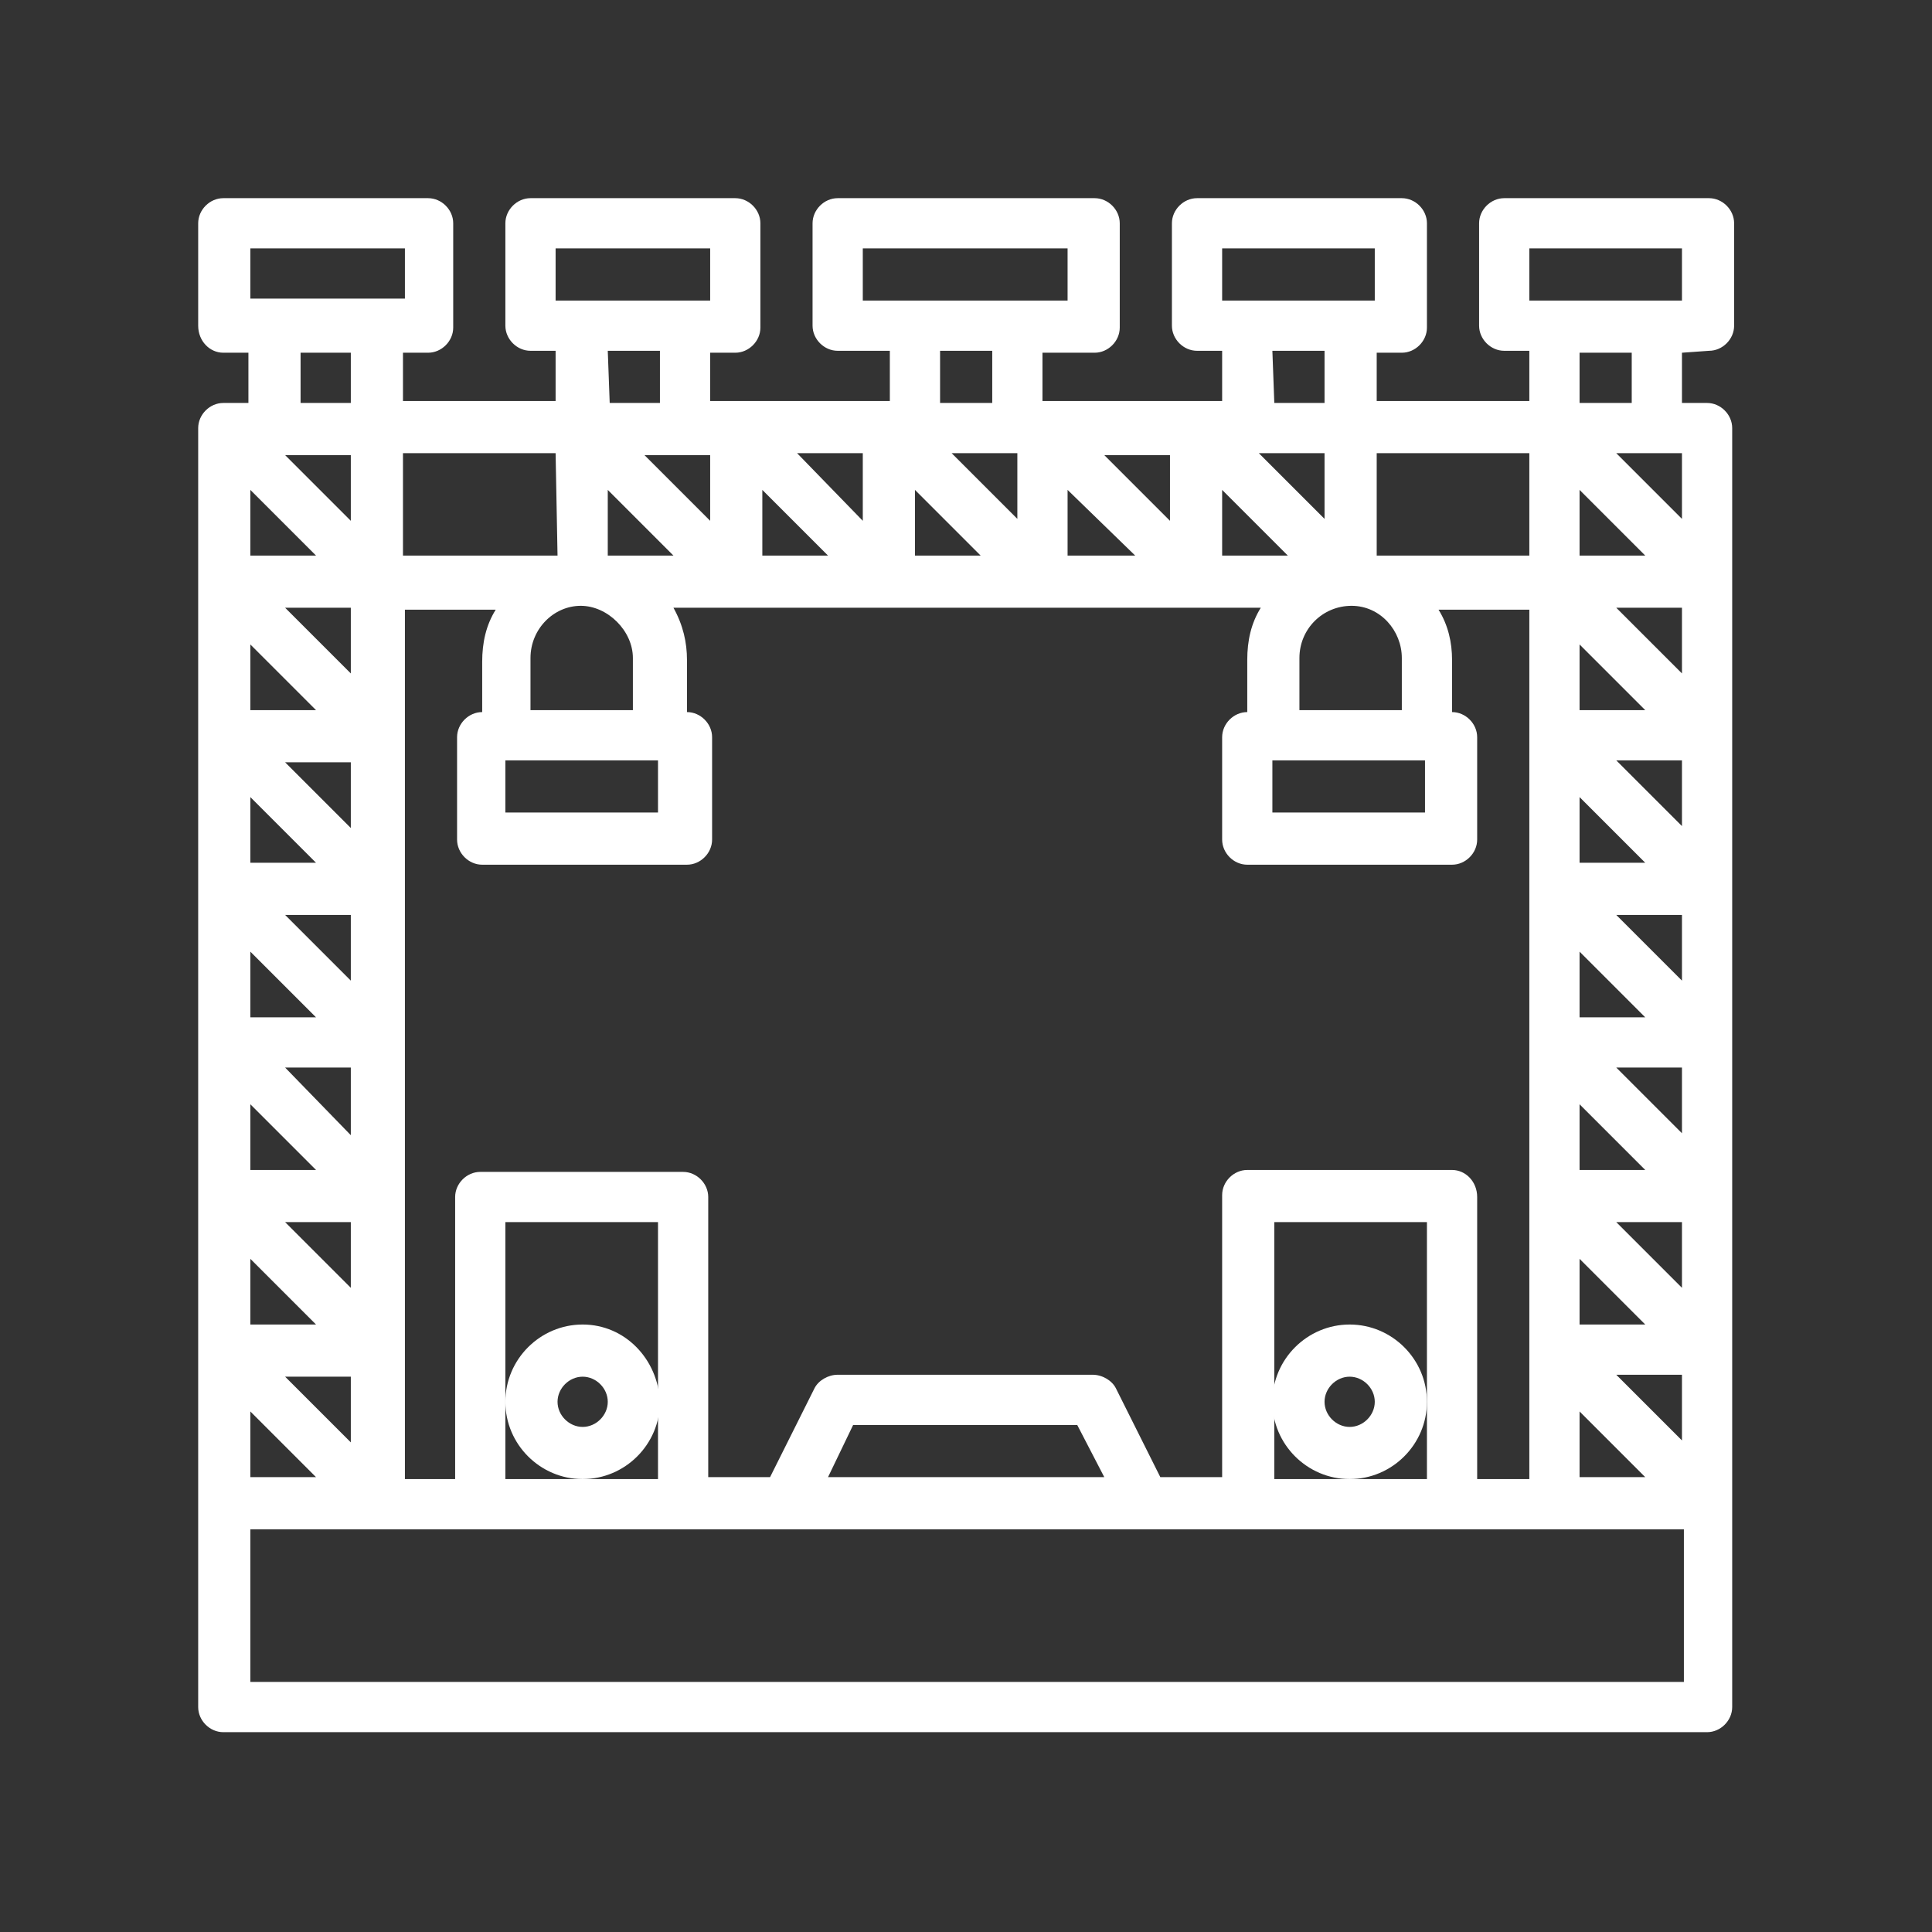 <?xml version="1.0" encoding="utf-8"?>
<!-- Generator: Adobe Illustrator 25.4.1, SVG Export Plug-In . SVG Version: 6.00 Build 0)  -->
<svg version="1.1" id="Calque_1" xmlns="http://www.w3.org/2000/svg" xmlns:xlink="http://www.w3.org/1999/xlink" x="0px" y="0px"
	 viewBox="0 0 100 100" style="enable-background:new 0 0 100 100;" xml:space="preserve">
<rect x="0" y="0" width="100" height="100" fill="#333333" stroke="none"/>
<style type="text/css">
	.st0{clip-path:url(#SVGID_00000088091979672229315160000007352990275064008883_);}
	.st1{fill:#FFFFFF;}
</style>
<g>
	<defs>
		<rect id="SVGID_1_" width="100" height="100"/>
	</defs>
	<clipPath id="SVGID_00000013873017592744302190000011324134952705924763_">
		<use xlink:href="#SVGID_1_"  style="overflow:visible;"/>
	</clipPath>
	<g id="installation-audiovisuelle" style="clip-path:url(#SVGID_00000013873017592744302190000011324134952705924763_);">
		<g id="concert" transform="translate(10.258 10.257)">
			<path id="Tracé_889" class="st1" d="M19.9,58.3c-2.2,0-4,1.8-4,4s1.8,4,4,4s4-1.8,4-4l0,0C23.8,60.1,22.1,58.3,19.9,58.3z
				 M19.9,63.6c-0.7,0-1.3-0.6-1.3-1.3c0-0.7,0.6-1.3,1.3-1.3s1.3,0.6,1.3,1.3S20.6,63.6,19.9,63.6L19.9,63.6z"/>
			<path id="Tracé_890" class="st1" d="M59.6,58.3c-2.2,0-4,1.8-4,4s1.8,4,4,4s4-1.8,4-4l0,0C63.6,60.1,61.8,58.3,59.6,58.3z
				 M59.6,63.6c-0.7,0-1.3-0.6-1.3-1.3s0.6-1.3,1.3-1.3c0.7,0,1.3,0.6,1.3,1.3S60.3,63.6,59.6,63.6L59.6,63.6z"/>
			<path id="Tracé_891" class="st1" d="M78.2,7.9c0.7,0,1.3-0.6,1.3-1.3V1.3c0-0.7-0.6-1.3-1.3-1.3H67.6c-0.7,0-1.3,0.6-1.3,1.3
				v5.3c0,0.7,0.6,1.3,1.3,1.3h1.3v2.6h-7.9V8h1.3c0.7,0,1.3-0.6,1.3-1.3V1.3C63.6,0.6,63,0,62.3,0H51.7c-0.7,0-1.3,0.6-1.3,1.3v5.3
				c0,0.7,0.6,1.3,1.3,1.3H53v2.6h-9.3V8h2.7c0.7,0,1.3-0.6,1.3-1.3c0,0,0,0,0,0V1.3c0-0.7-0.6-1.3-1.3-1.3l0,0H33.1
				c-0.7,0-1.3,0.6-1.3,1.3c0,0,0,0,0,0v5.3c0,0.7,0.6,1.3,1.3,1.3l0,0h2.7v2.6h-9.3V8h1.3c0.7,0,1.3-0.6,1.3-1.3c0,0,0,0,0,0V1.3
				c0-0.7-0.6-1.3-1.3-1.3l0,0H17.2c-0.7,0-1.3,0.6-1.3,1.3v5.3c0,0.7,0.6,1.3,1.3,1.3h1.3v2.6h-7.9V8h1.3c0.7,0,1.3-0.6,1.3-1.3
				c0,0,0,0,0,0V1.3c0-0.7-0.6-1.3-1.3-1.3c0,0,0,0,0,0H1.3C0.6,0,0,0.6,0,1.3v5.3C0,7.4,0.6,8,1.3,8c0,0,0,0,0,0h1.3v2.6H1.3
				c-0.7,0-1.3,0.6-1.3,1.3v66.2c0,0.7,0.6,1.3,1.3,1.3h76.8c0.7,0,1.3-0.6,1.3-1.3V11.9c0-0.7-0.6-1.3-1.3-1.3h-1.3V8L78.2,7.9z
				 M68.9,2.6h7.9v2.7h-7.9V2.6z M76.8,13.2v3.4l-3.4-3.4H76.8z M63.6,62.3v4h-7.9V53h7.9V62.3z M64.9,50.3H54.3
				c-0.7,0-1.3,0.6-1.3,1.3v14.6h-3.2l-2.3-4.6c-0.2-0.4-0.7-0.7-1.2-0.7H33.1c-0.5,0-1,0.3-1.2,0.7l-2.3,4.6h-3.2V51.7
				c0-0.7-0.6-1.3-1.3-1.3H14.6c-0.7,0-1.3,0.6-1.3,1.3v14.6h-2.6v-45h4.7c-0.5,0.8-0.7,1.7-0.7,2.7v2.6c-0.7,0-1.3,0.6-1.3,1.3l0,0
				v5.3c0,0.7,0.6,1.3,1.3,1.3c0,0,0,0,0,0h10.6c0.7,0,1.3-0.6,1.3-1.3c0,0,0,0,0,0v-5.3c0-0.7-0.6-1.3-1.3-1.3v-2.7
				c0-0.9-0.2-1.8-0.7-2.7H55c-0.5,0.8-0.7,1.7-0.7,2.7v2.7c-0.7,0-1.3,0.6-1.3,1.3v5.3c0,0.7,0.6,1.3,1.3,1.3h10.6
				c0.7,0,1.3-0.6,1.3-1.3v-5.3c0-0.7-0.6-1.3-1.3-1.3c0,0,0,0,0,0v-2.7c0-0.9-0.2-1.8-0.7-2.6h4.7v45h-2.7V51.7
				C66.2,50.9,65.6,50.3,64.9,50.3z M46.9,66.2H32.6l1.3-2.7h11.6L46.9,66.2z M23.8,62.3v4h-7.9V53h7.9L23.8,62.3z M62.3,23.8v2.7
				H57v-2.7c0-1.5,1.2-2.7,2.7-2.7S62.3,22.4,62.3,23.8L62.3,23.8z M55.6,29.1h7.9v2.7h-7.9V29.1z M22.5,23.8v2.7h-5.3v-2.7
				c0-1.5,1.2-2.7,2.6-2.7S22.5,22.4,22.5,23.8C22.5,23.8,22.5,23.8,22.5,23.8L22.5,23.8z M15.9,29.1h7.9v2.7h-7.9L15.9,29.1z
				 M21.2,18.5v-3.4l3.4,3.4L21.2,18.5z M53,18.5v-3.4l3.4,3.4L53,18.5z M54.9,13.2h3.4v3.4L54.9,13.2z M50.3,16.7l-3.4-3.4h3.4
				V16.7z M48.5,18.5H45v-3.4L48.5,18.5z M42.4,13.2v3.4L39,13.2L42.4,13.2z M40.5,18.5h-3.4v-3.4L40.5,18.5z M34.4,16.7L31,13.2
				h3.4V16.7z M32.6,18.5h-3.4v-3.4L32.6,18.5z M26.5,16.7l-3.4-3.4h3.4V16.7z M18.6,18.5h-8v-5.3h7.9L18.6,18.5z M7.9,32.6
				l-3.4-3.4h3.4V32.6z M7.9,40.5l-3.4-3.4h3.4V40.5z M7.9,48.5L4.5,45h3.4V48.5z M7.9,56.4L4.5,53h3.4V56.4z M7.9,64.4l-3.4-3.4
				h3.4V64.4z M7.9,24.6l-3.4-3.4h3.4L7.9,24.6z M7.9,16.7l-3.4-3.4h3.4V16.7z M6.1,18.5H2.7v-3.4L6.1,18.5z M6.1,26.5H2.7v-3.4
				L6.1,26.5z M6.1,34.4H2.7V31L6.1,34.4z M6.1,42.4H2.7V39L6.1,42.4z M6.1,50.3H2.7v-3.4L6.1,50.3z M6.1,58.3H2.7v-3.4L6.1,58.3z
				 M2.7,62.8l3.4,3.4H2.7V62.8z M71.5,46.9l3.4,3.4h-3.4V46.9z M71.5,39l3.4,3.4h-3.4V39z M71.5,31l3.4,3.4h-3.4V31z M71.5,23.1
				l3.4,3.4h-3.4V23.1z M71.5,54.9l3.4,3.4h-3.4V54.9z M73.4,53h3.4v3.4L73.4,53z M73.4,45h3.4v3.4L73.4,45z M73.4,37.1h3.4v3.4
				L73.4,37.1z M73.4,29.1h3.4v3.4L73.4,29.1z M73.4,21.2h3.4v3.4L73.4,21.2z M71.5,18.5v-3.4l3.4,3.4L71.5,18.5z M71.5,62.8
				l3.4,3.4h-3.4V62.8z M73.4,60.9h3.4v3.4L73.4,60.9z M68.9,18.5h-7.9v-5.3h7.9V18.5z M53,2.6h7.9v2.7H53L53,2.6z M55.6,7.9h2.7
				v2.7h-2.6L55.6,7.9z M34.4,2.6H45v2.7H34.4L34.4,2.6z M38.4,7.9h2.7v2.7h-2.7V7.9z M18.5,2.6h8v2.7h-8L18.5,2.6z M21.2,7.9h2.7
				v2.7h-2.6L21.2,7.9z M2.7,2.6h8v2.6h-8V2.6z M5.3,8h2.6v2.6H5.3V8z M76.8,76.8H2.7v-7.9h74.2V76.8z M74.2,10.6h-2.7V8h2.7V10.6z"
				/>
		</g>
	</g>
</g>
</svg>
